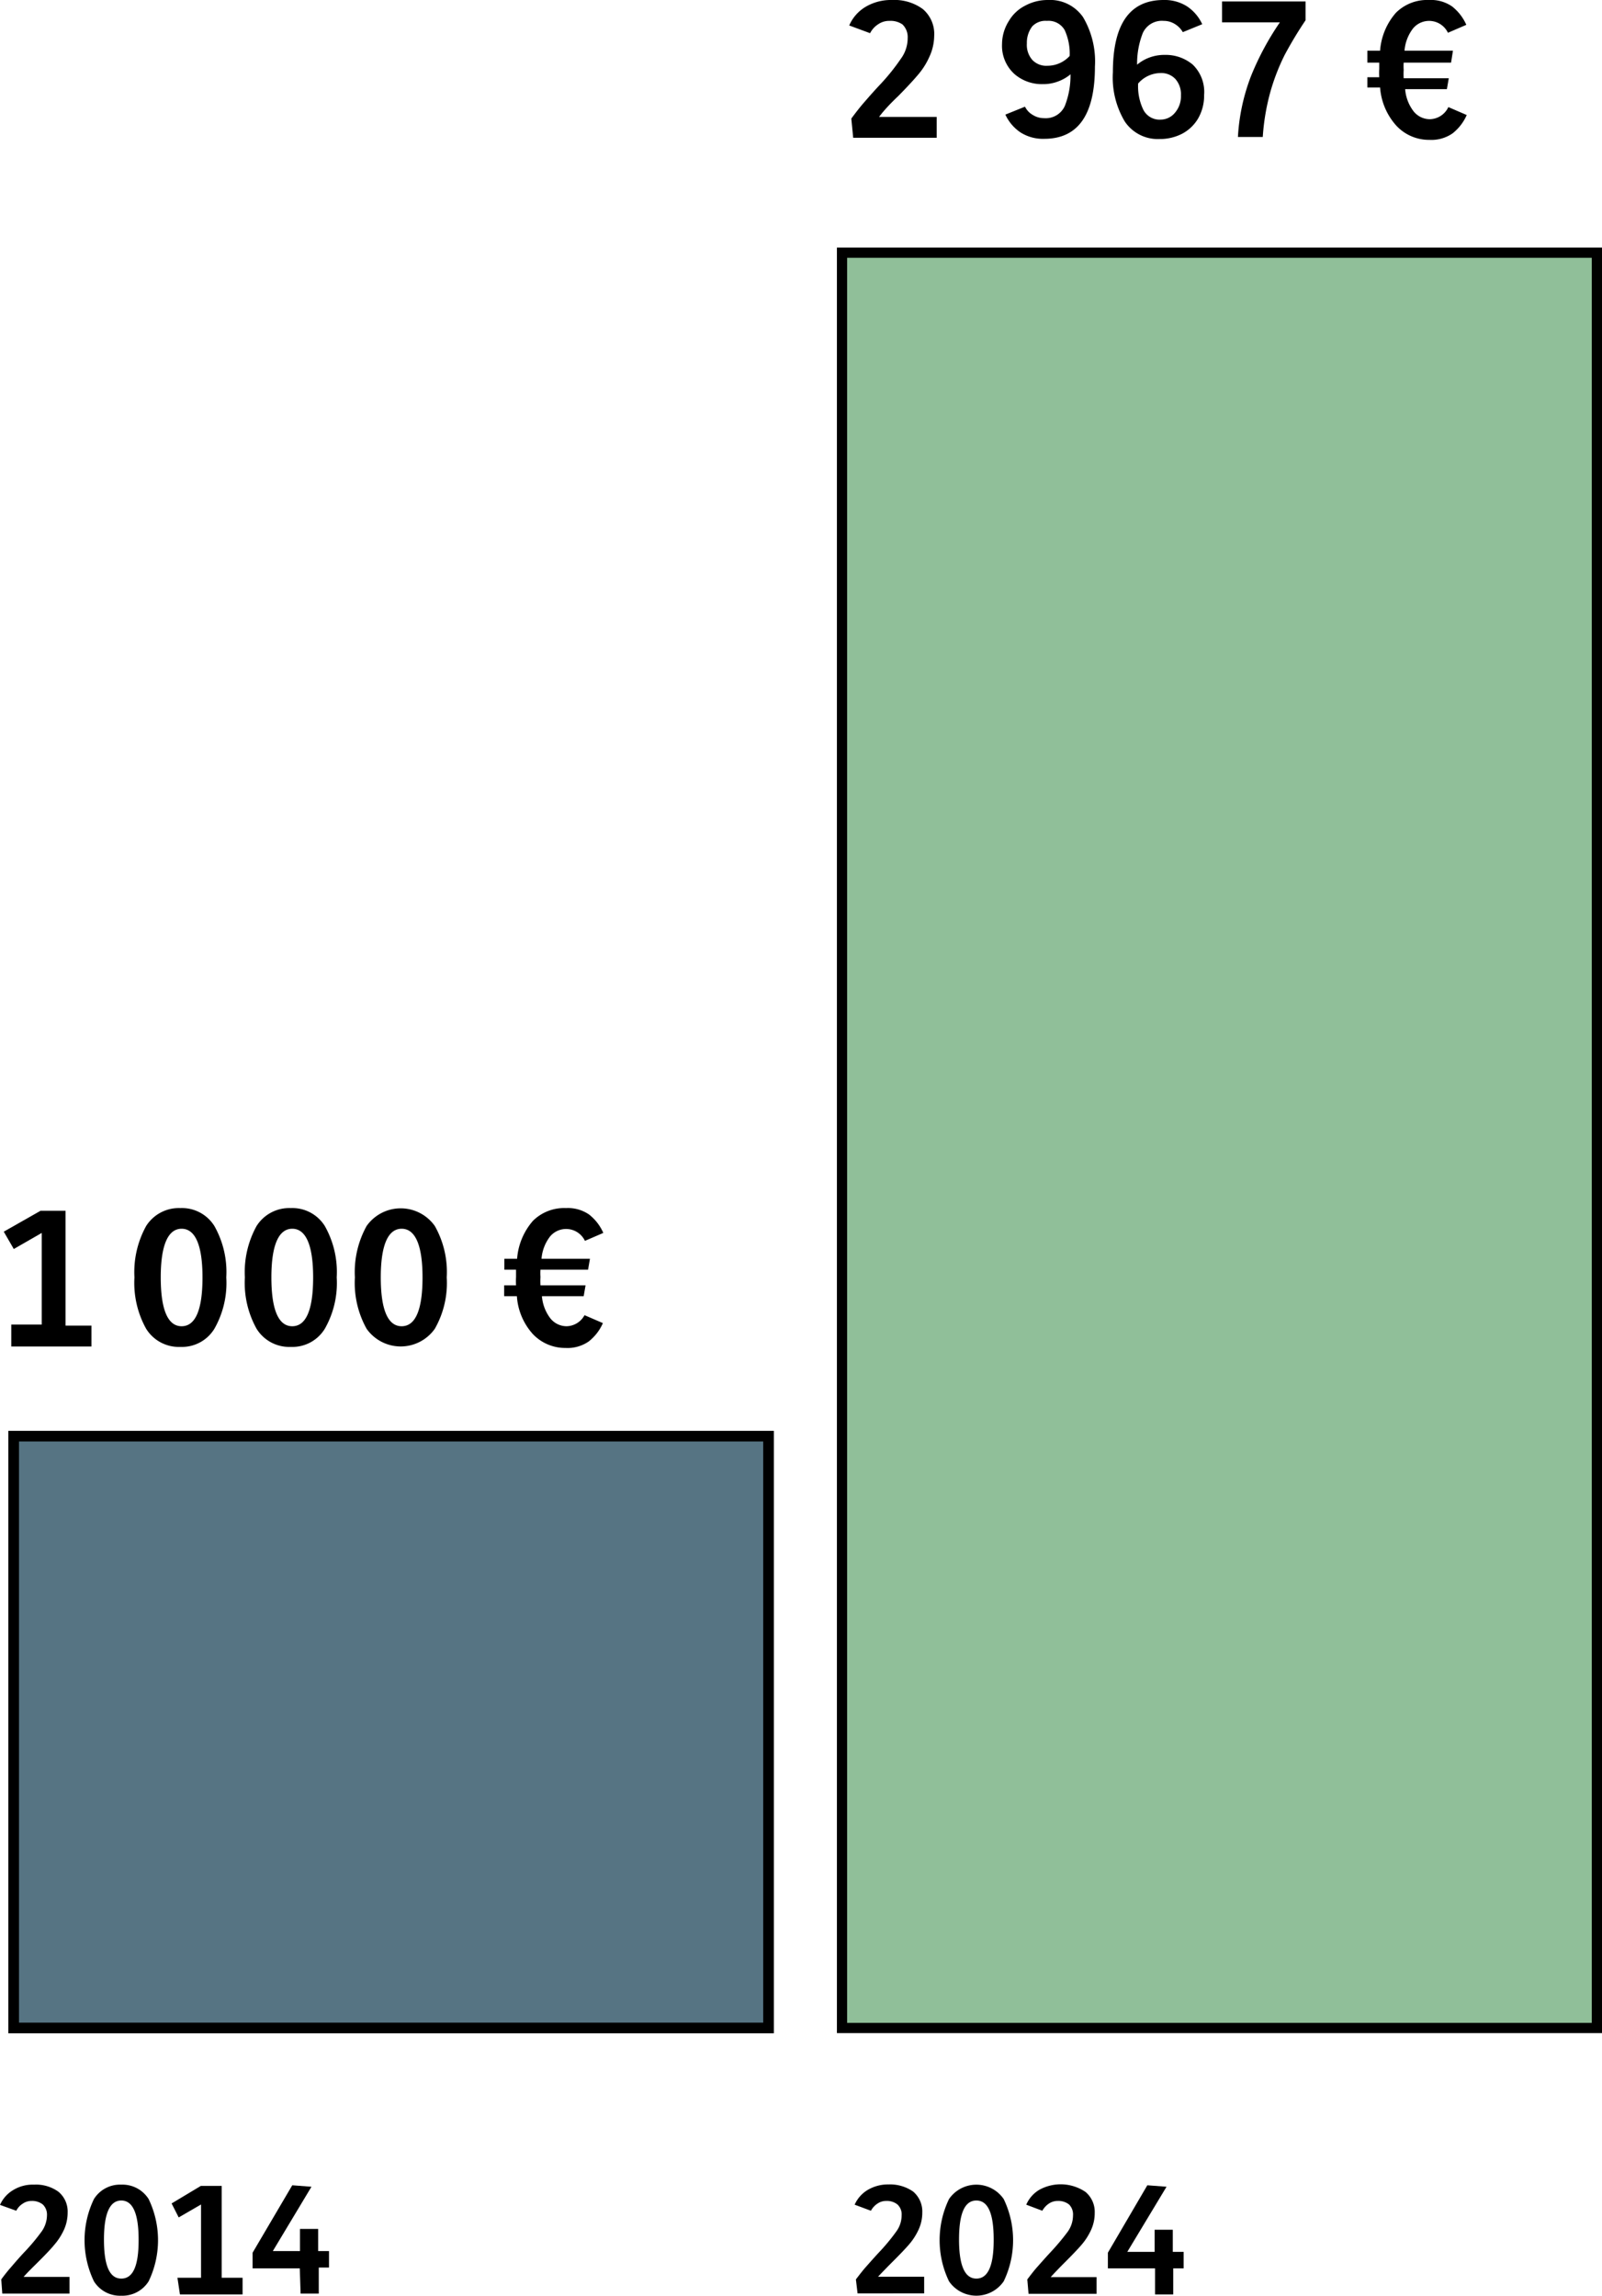 <?xml version="1.0" encoding="utf-8"?>
<svg xmlns="http://www.w3.org/2000/svg" viewBox="0 0 76.74 109.97">
  <defs>
    <style>.cls-1{fill:#90bf99;}.cls-2{fill:#567483;}</style>
  </defs>
  <g id="Calque_2" data-name="Calque 2">
    <g id="Calque_1-2" data-name="Calque 1">
      <rect class="cls-1" x="40.34" y="12.1" width="36.16" height="85.04"/>
      <path d="M76.74,97.39H40.09V11.86H76.74ZM40.58,96.9H76.25V12.35H40.58Z"/>
      <rect class="cls-2" x="0.65" y="68.79" width="36.16" height="28.35"/>
      <path d="M37.07,97.4H.4V68.54H37.07ZM.91,96.89H36.56V69.05H.91Z"/>
      <path d="M.06,109.19q.24-.33.48-.6c.16-.19.36-.42.61-.69a9.72,9.72,0,0,0,.84-1,1.37,1.37,0,0,0,.26-.78.67.67,0,0,0-.2-.52.82.82,0,0,0-.53-.17.73.73,0,0,0-.43.13.85.85,0,0,0-.31.34L0,105.62a1.56,1.56,0,0,1,.63-.71,1.79,1.79,0,0,1,1-.26,1.83,1.83,0,0,1,1.17.34,1.23,1.23,0,0,1,.44,1,2,2,0,0,1-.18.83,3,3,0,0,1-.45.7c-.17.21-.42.47-.74.79s-.55.54-.74.76H3.33l0,.8H.11Z"/>
      <path d="M4.5,109.28a4.54,4.54,0,0,1,0-3.94,1.47,1.47,0,0,1,1.31-.69,1.48,1.48,0,0,1,1.31.69,4.54,4.54,0,0,1,0,3.94,1.48,1.48,0,0,1-1.31.69A1.47,1.47,0,0,1,4.5,109.28Zm2.14-2c0-1.25-.28-1.87-.83-1.87s-.83.62-.83,1.87.27,1.87.83,1.87S6.64,108.55,6.64,107.31Z"/>
      <path d="M8.5,109.11H9.63V105.6l-1.07.62-.34-.67,1.4-.84h1v4.4h1l0,.8h-3Z"/>
      <path d="M14.36,108.66H12.1l0-.75L14,104.68l.92.07,0,0-1.85,3.08h1.3v-1.06h.87v1.06h.52l0,.79h-.49v1.25h-.87Z"/>
      <path d="M.54,63.45H2V59.06l-1.34.77L.18,59l1.76-1h1.2v5.5H4.38l0,1H.54Z"/>
      <path d="M7,63.65a4.52,4.52,0,0,1-.56-2.46A4.57,4.57,0,0,1,7,58.73a1.85,1.85,0,0,1,1.64-.86,1.83,1.83,0,0,1,1.63.86,4.48,4.48,0,0,1,.57,2.46,4.43,4.43,0,0,1-.57,2.46,1.82,1.82,0,0,1-1.63.87A1.84,1.84,0,0,1,7,63.65ZM9.7,61.19c0-1.55-.35-2.33-1-2.33s-1,.78-1,2.33.34,2.34,1,2.34S9.7,62.75,9.7,61.19Z"/>
      <path d="M12.29,63.65a4.52,4.52,0,0,1-.56-2.46,4.57,4.57,0,0,1,.56-2.46,1.85,1.85,0,0,1,1.64-.86,1.83,1.83,0,0,1,1.63.86,4.48,4.48,0,0,1,.57,2.46,4.43,4.43,0,0,1-.57,2.46,1.82,1.82,0,0,1-1.63.87A1.84,1.84,0,0,1,12.29,63.65ZM15,61.19c0-1.55-.35-2.33-1-2.33s-1,.78-1,2.33.34,2.34,1,2.34S15,62.75,15,61.19Z"/>
      <path d="M17.56,63.65A4.52,4.52,0,0,1,17,61.19a4.57,4.57,0,0,1,.56-2.46,2,2,0,0,1,3.27,0,4.48,4.48,0,0,1,.57,2.46,4.43,4.43,0,0,1-.57,2.46,2,2,0,0,1-3.27,0Zm2.68-2.46c0-1.55-.35-2.33-1-2.33s-1,.78-1,2.33.34,2.34,1,2.34S20.24,62.75,20.24,61.19Z"/>
      <path d="M25.52,63.9a3,3,0,0,1-.76-1.81h-.61v-.52h.57a3.27,3.27,0,0,1,0-.4v-.35h-.56V60.3h.61a3.12,3.12,0,0,1,.76-1.82,2.12,2.12,0,0,1,1.58-.61,1.78,1.78,0,0,1,1.11.31,2.28,2.28,0,0,1,.68.88l-.88.38a1,1,0,0,0-1.67-.21,2,2,0,0,0-.41,1.07h2.32l-.09.52H25.89a2.44,2.44,0,0,0,0,.35,3.27,3.27,0,0,0,0,.4h2.16l-.09.52h-2a2,2,0,0,0,.41,1.07,1,1,0,0,0,.76.37A1,1,0,0,0,28,63l.88.38a2.28,2.28,0,0,1-.68.88,1.78,1.78,0,0,1-1.11.31A2.13,2.13,0,0,1,25.52,63.9Z"/>
      <path d="M40.78,5.68c.2-.27.4-.53.6-.76s.45-.52.77-.86a10.09,10.09,0,0,0,1-1.24,1.67,1.67,0,0,0,.33-1,.84.84,0,0,0-.25-.65A1,1,0,0,0,42.61,1a.93.93,0,0,0-.54.16,1.09,1.09,0,0,0-.39.43l-1-.37a1.93,1.93,0,0,1,.78-.89A2.39,2.39,0,0,1,42.74,0,2.3,2.3,0,0,1,44.2.43a1.56,1.56,0,0,1,.55,1.29,2.43,2.43,0,0,1-.23,1,3.47,3.47,0,0,1-.56.88q-.33.39-.93,1c-.38.36-.68.68-.92,1h2.76l0,1h-4Z"/>
      <path d="M51.88.82a4.17,4.17,0,0,1,.57,2.37c0,2.31-.81,3.46-2.43,3.46a2,2,0,0,1-1.14-.31,2.07,2.07,0,0,1-.72-.85l.94-.38a.92.92,0,0,0,.38.4,1,1,0,0,0,.53.15,1,1,0,0,0,1-.59,4,4,0,0,0,.27-1.51,2,2,0,0,1-.59.34,2,2,0,0,1-.74.13,2,2,0,0,1-1.34-.47A1.82,1.82,0,0,1,48,2.11,2.09,2.09,0,0,1,48.33,1a1.89,1.89,0,0,1,.78-.73A2.26,2.26,0,0,1,50.19,0,1.92,1.92,0,0,1,51.88.82Zm-2.43.44a1.28,1.28,0,0,0-.26.82,1.09,1.09,0,0,0,.26.79.92.92,0,0,0,.73.28,1.44,1.44,0,0,0,1.06-.47A2.71,2.71,0,0,0,51,1.44.89.89,0,0,0,50.15,1,.87.87,0,0,0,49.45,1.26Z"/>
      <path d="M53.88,5.82a4.11,4.11,0,0,1-.57-2.36c0-2.31.81-3.46,2.43-3.46a2,2,0,0,1,1.13.31,2.07,2.07,0,0,1,.72.85l-.93.38a1.1,1.1,0,0,0-.4-.4A1,1,0,0,0,55.74,1a1,1,0,0,0-1,.59,4,4,0,0,0-.27,1.51,1.93,1.93,0,0,1,.58-.34,2.06,2.06,0,0,1,.76-.13,2,2,0,0,1,1.33.47,1.82,1.82,0,0,1,.54,1.45,2.18,2.18,0,0,1-.29,1.13,1.93,1.93,0,0,1-.77.73,2.32,2.32,0,0,1-1.08.25A1.9,1.9,0,0,1,53.88,5.82Zm2.42-.44a1.2,1.2,0,0,0,.27-.81,1.1,1.1,0,0,0-.27-.79.93.93,0,0,0-.72-.28A1.43,1.43,0,0,0,54.52,4a2.57,2.57,0,0,0,.24,1.24.87.87,0,0,0,.84.49A.89.89,0,0,0,56.3,5.38Z"/>
      <path d="M59.94,3.61a13.43,13.43,0,0,1,1.37-2.54H58.54l0-1h4l0,.9a19.17,19.17,0,0,0-1,1.66,10.14,10.14,0,0,0-.68,1.75,10.64,10.64,0,0,0-.37,2.18H59.3A9.56,9.56,0,0,1,59.94,3.61Z"/>
      <path d="M66.87,6a3.06,3.06,0,0,1-.76-1.81H65.5V3.7h.57a3.27,3.27,0,0,1,0-.4V3H65.5V2.43h.61A3.09,3.09,0,0,1,66.87.61,2.12,2.12,0,0,1,68.45,0a1.78,1.78,0,0,1,1.11.31,2.28,2.28,0,0,1,.68.88l-.88.38a1,1,0,0,0-1.67-.21,2,2,0,0,0-.41,1.07H69.6L69.51,3H67.24a2.44,2.44,0,0,0,0,.35,3.27,3.27,0,0,0,0,.4H69.4l-.09.52h-2a2,2,0,0,0,.41,1.07,1,1,0,0,0,.76.37,1,1,0,0,0,.9-.58l.88.38a2.28,2.28,0,0,1-.68.88,1.78,1.78,0,0,1-1.11.31A2.13,2.13,0,0,1,66.87,6Z"/>
      <path d="M41,109.19c.16-.21.32-.42.48-.6s.37-.42.62-.69a9.37,9.37,0,0,0,.83-1,1.3,1.3,0,0,0,.26-.78.64.64,0,0,0-.2-.52.8.8,0,0,0-.53-.17.73.73,0,0,0-.43.13.93.93,0,0,0-.31.34l-.78-.29a1.56,1.56,0,0,1,.63-.71,1.91,1.91,0,0,1,1-.26,1.93,1.93,0,0,1,1.17.34,1.25,1.25,0,0,1,.44,1,1.94,1.94,0,0,1-.18.83,3,3,0,0,1-.45.7c-.18.21-.43.47-.75.79s-.54.55-.74.76h2.21l0,.8H41.08Z"/>
      <path d="M45.46,109.28a4.54,4.54,0,0,1,0-3.94,1.59,1.59,0,0,1,2.62,0,4.54,4.54,0,0,1,0,3.94,1.59,1.59,0,0,1-2.62,0Zm2.14-2c0-1.25-.27-1.87-.83-1.87s-.83.62-.83,1.87.28,1.87.83,1.87S47.6,108.55,47.6,107.31Z"/>
      <path d="M49.21,109.19c.16-.21.32-.42.48-.6s.37-.42.62-.69a11.24,11.24,0,0,0,.84-1,1.36,1.36,0,0,0,.25-.78.67.67,0,0,0-.19-.52.82.82,0,0,0-.53-.17.76.76,0,0,0-.44.13,1,1,0,0,0-.31.34l-.77-.29a1.54,1.54,0,0,1,.62-.71A2.12,2.12,0,0,1,52,105a1.25,1.25,0,0,1,.44,1,1.94,1.94,0,0,1-.18.83,3,3,0,0,1-.45.7c-.18.21-.43.47-.75.79s-.54.55-.73.76h2.2l0,.8H49.27Z"/>
      <path d="M55.33,108.66H53.07l0-.75,1.89-3.23.92.07,0,0L54,107.87h1.31v-1.06h.87v1.06h.52l0,.79H56.2v1.25h-.87Z"/>
    </g>
  </g>
</svg>